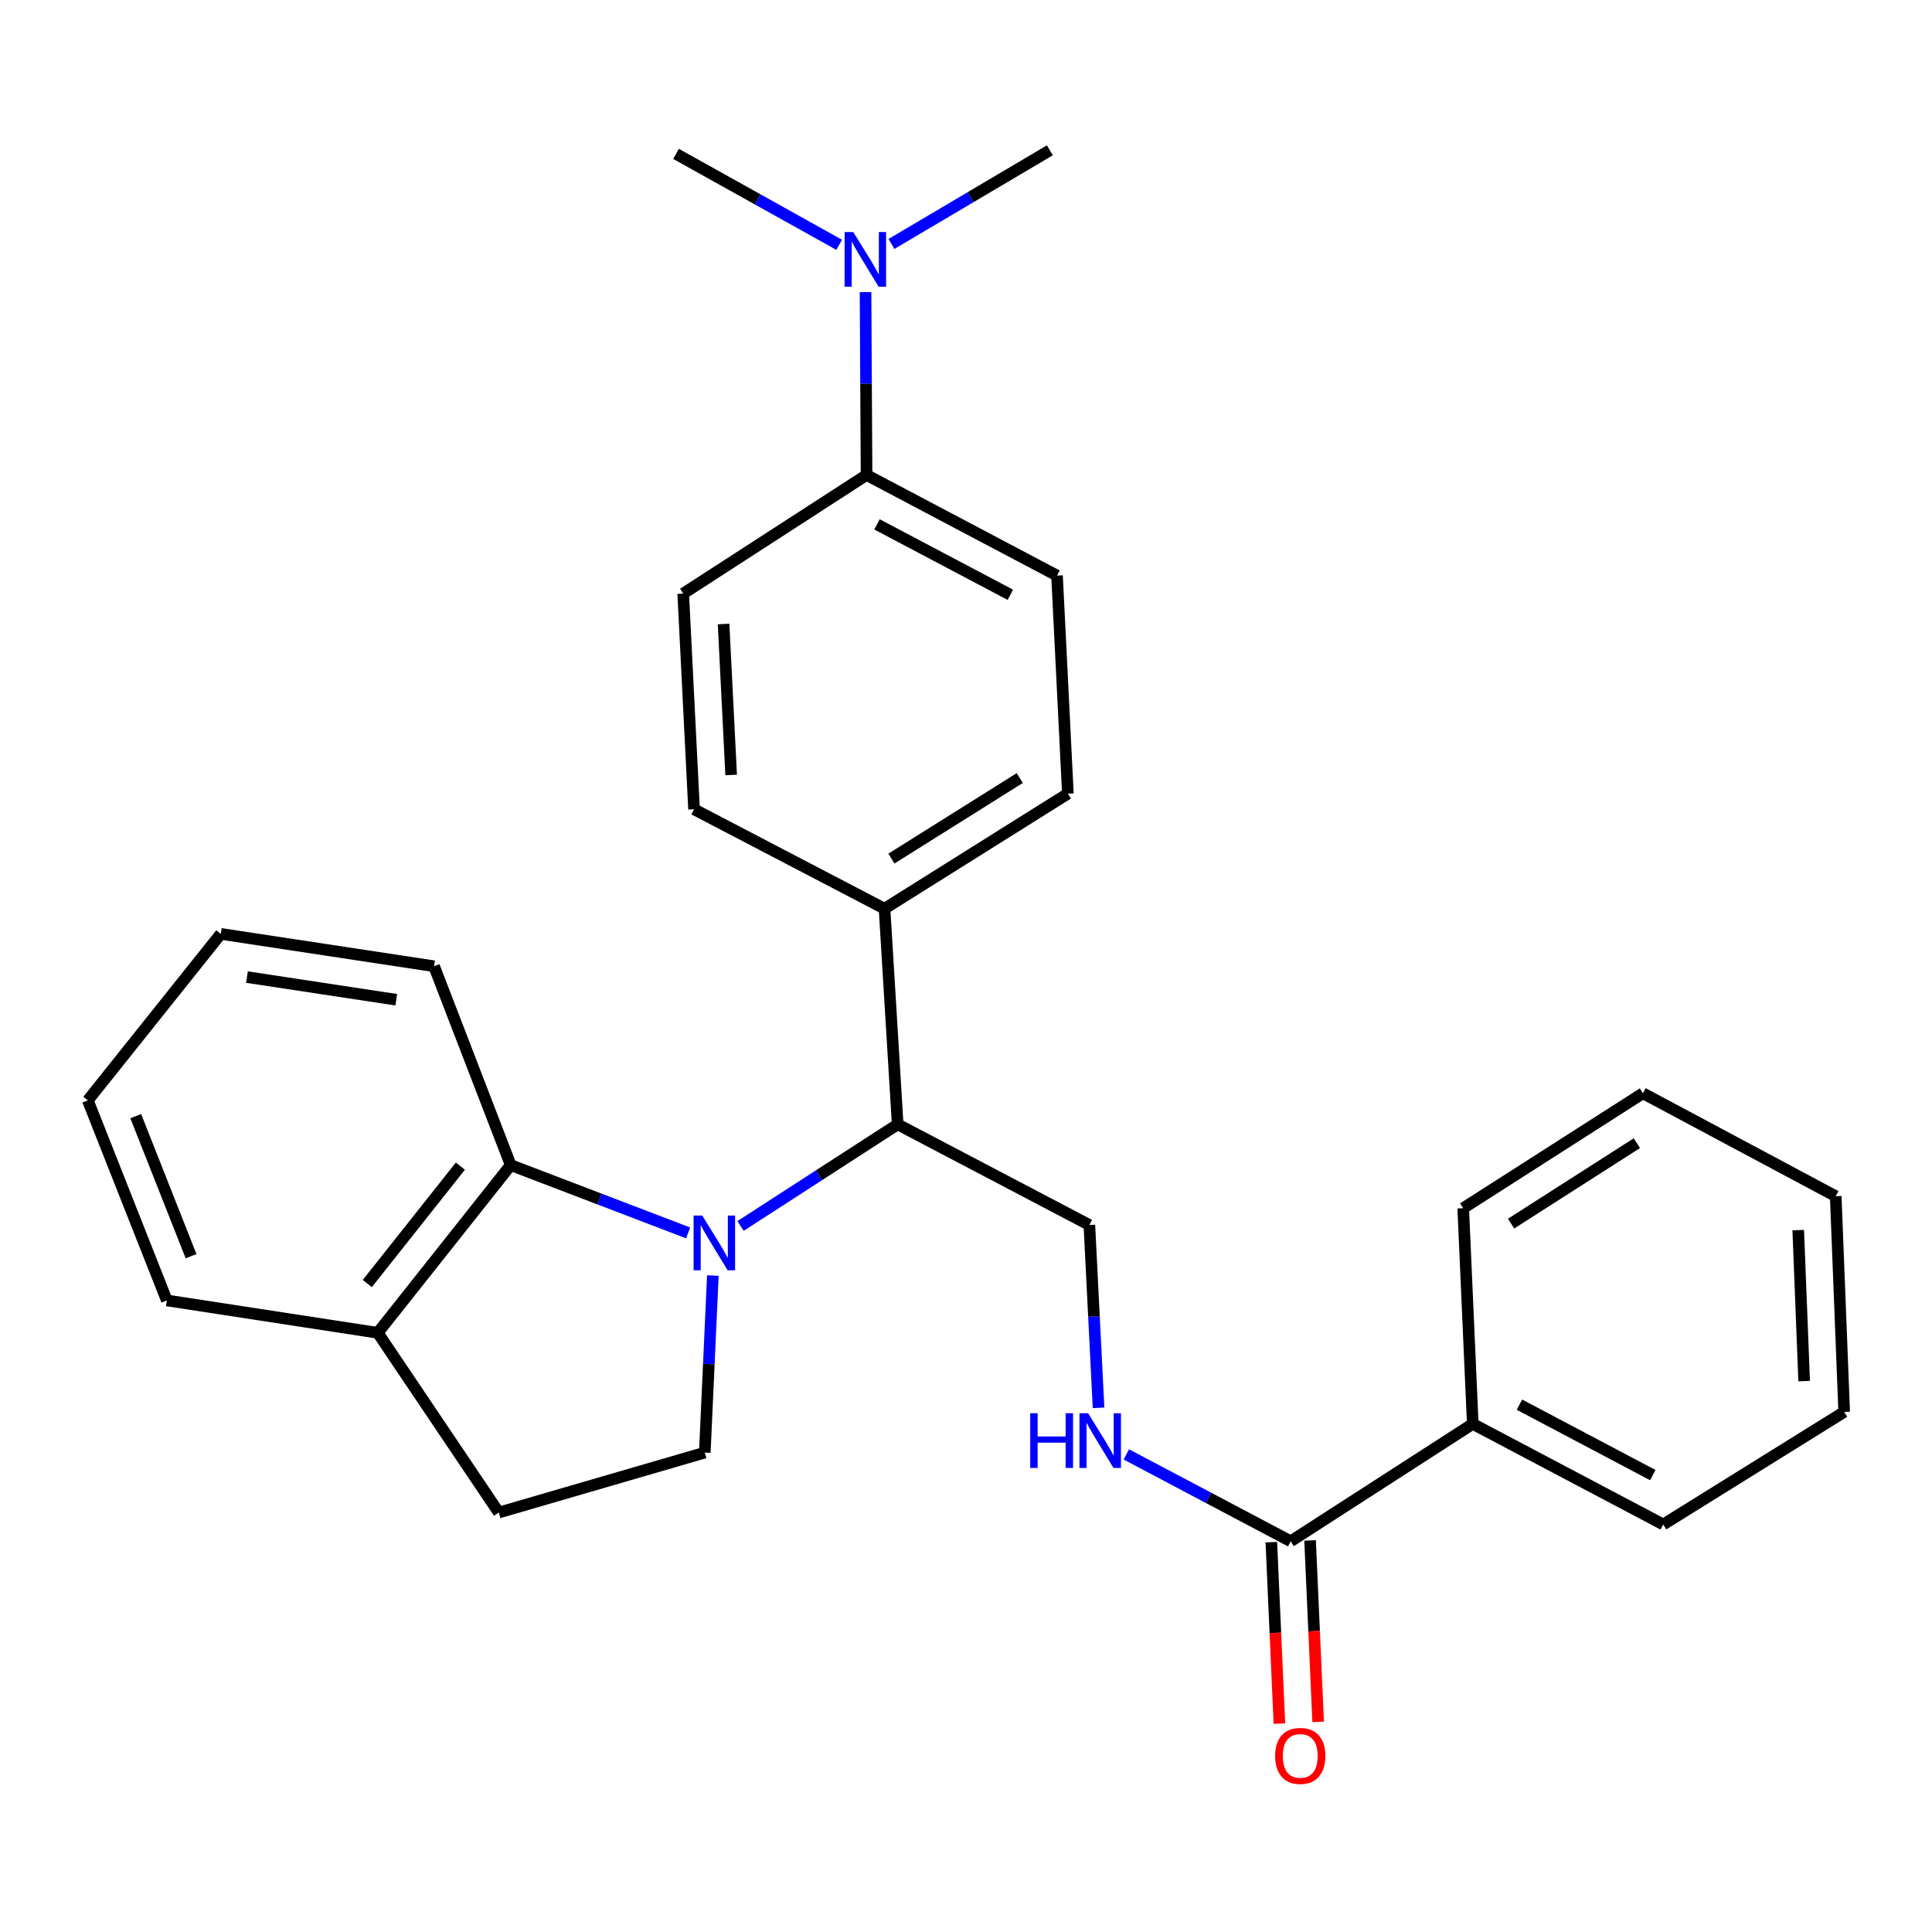 <?xml version='1.0' encoding='iso-8859-1'?>
<svg version='1.1' baseProfile='full'
              xmlns='http://www.w3.org/2000/svg'
                      xmlns:rdkit='http://www.rdkit.org/xml'
                      xmlns:xlink='http://www.w3.org/1999/xlink'
                  xml:space='preserve'
width='1000px' height='1000px' viewBox='0 0 1000 1000'>
<!-- END OF HEADER -->
<rect style='opacity:1.0;fill:#FFFFFF;stroke:none' width='1000' height='1000' x='0' y='0'> </rect>
<path class='bond-0' d='M 356.182,638.151 L 310.264,620.6' style='fill:none;fill-rule:evenodd;stroke:#0000FF;stroke-width:6px;stroke-linecap:butt;stroke-linejoin:miter;stroke-opacity:1' />
<path class='bond-0' d='M 310.264,620.6 L 264.346,603.049' style='fill:none;fill-rule:evenodd;stroke:#000000;stroke-width:6px;stroke-linecap:butt;stroke-linejoin:miter;stroke-opacity:1' />
<path class='bond-1' d='M 383.308,634.561 L 423.971,608.265' style='fill:none;fill-rule:evenodd;stroke:#0000FF;stroke-width:6px;stroke-linecap:butt;stroke-linejoin:miter;stroke-opacity:1' />
<path class='bond-1' d='M 423.971,608.265 L 464.633,581.969' style='fill:none;fill-rule:evenodd;stroke:#000000;stroke-width:6px;stroke-linecap:butt;stroke-linejoin:miter;stroke-opacity:1' />
<path class='bond-3' d='M 368.974,660.21 L 366.888,706.037' style='fill:none;fill-rule:evenodd;stroke:#0000FF;stroke-width:6px;stroke-linecap:butt;stroke-linejoin:miter;stroke-opacity:1' />
<path class='bond-3' d='M 366.888,706.037 L 364.802,751.865' style='fill:none;fill-rule:evenodd;stroke:#000000;stroke-width:6px;stroke-linecap:butt;stroke-linejoin:miter;stroke-opacity:1' />
<path class='bond-7' d='M 264.346,603.049 L 195.52,689.854' style='fill:none;fill-rule:evenodd;stroke:#000000;stroke-width:6px;stroke-linecap:butt;stroke-linejoin:miter;stroke-opacity:1' />
<path class='bond-7' d='M 238.291,603.597 L 190.113,664.36' style='fill:none;fill-rule:evenodd;stroke:#000000;stroke-width:6px;stroke-linecap:butt;stroke-linejoin:miter;stroke-opacity:1' />
<path class='bond-17' d='M 264.346,603.049 L 224.674,500.128' style='fill:none;fill-rule:evenodd;stroke:#000000;stroke-width:6px;stroke-linecap:butt;stroke-linejoin:miter;stroke-opacity:1' />
<path class='bond-5' d='M 464.633,581.969 L 563.852,634.054' style='fill:none;fill-rule:evenodd;stroke:#000000;stroke-width:6px;stroke-linecap:butt;stroke-linejoin:miter;stroke-opacity:1' />
<path class='bond-6' d='M 464.633,581.969 L 457.83,470.338' style='fill:none;fill-rule:evenodd;stroke:#000000;stroke-width:6px;stroke-linecap:butt;stroke-linejoin:miter;stroke-opacity:1' />
<path class='bond-2' d='M 668.066,797.771 L 625.528,775.282' style='fill:none;fill-rule:evenodd;stroke:#000000;stroke-width:6px;stroke-linecap:butt;stroke-linejoin:miter;stroke-opacity:1' />
<path class='bond-2' d='M 625.528,775.282 L 582.99,752.794' style='fill:none;fill-rule:evenodd;stroke:#0000FF;stroke-width:6px;stroke-linecap:butt;stroke-linejoin:miter;stroke-opacity:1' />
<path class='bond-10' d='M 658.039,798.217 L 660.128,845.172' style='fill:none;fill-rule:evenodd;stroke:#000000;stroke-width:6px;stroke-linecap:butt;stroke-linejoin:miter;stroke-opacity:1' />
<path class='bond-10' d='M 660.128,845.172 L 662.218,892.127' style='fill:none;fill-rule:evenodd;stroke:#FF0000;stroke-width:6px;stroke-linecap:butt;stroke-linejoin:miter;stroke-opacity:1' />
<path class='bond-10' d='M 678.094,797.325 L 680.184,844.279' style='fill:none;fill-rule:evenodd;stroke:#000000;stroke-width:6px;stroke-linecap:butt;stroke-linejoin:miter;stroke-opacity:1' />
<path class='bond-10' d='M 680.184,844.279 L 682.274,891.234' style='fill:none;fill-rule:evenodd;stroke:#FF0000;stroke-width:6px;stroke-linecap:butt;stroke-linejoin:miter;stroke-opacity:1' />
<path class='bond-12' d='M 668.066,797.771 L 762.299,736.998' style='fill:none;fill-rule:evenodd;stroke:#000000;stroke-width:6px;stroke-linecap:butt;stroke-linejoin:miter;stroke-opacity:1' />
<path class='bond-11' d='M 364.802,751.865 L 258.167,782.893' style='fill:none;fill-rule:evenodd;stroke:#000000;stroke-width:6px;stroke-linecap:butt;stroke-linejoin:miter;stroke-opacity:1' />
<path class='bond-4' d='M 568.609,728.688 L 566.23,681.371' style='fill:none;fill-rule:evenodd;stroke:#0000FF;stroke-width:6px;stroke-linecap:butt;stroke-linejoin:miter;stroke-opacity:1' />
<path class='bond-4' d='M 566.23,681.371 L 563.852,634.054' style='fill:none;fill-rule:evenodd;stroke:#000000;stroke-width:6px;stroke-linecap:butt;stroke-linejoin:miter;stroke-opacity:1' />
<path class='bond-13' d='M 457.83,470.338 L 359.236,418.877' style='fill:none;fill-rule:evenodd;stroke:#000000;stroke-width:6px;stroke-linecap:butt;stroke-linejoin:miter;stroke-opacity:1' />
<path class='bond-14' d='M 457.83,470.338 L 552.732,410.791' style='fill:none;fill-rule:evenodd;stroke:#000000;stroke-width:6px;stroke-linecap:butt;stroke-linejoin:miter;stroke-opacity:1' />
<path class='bond-14' d='M 461.395,444.4 L 527.827,402.718' style='fill:none;fill-rule:evenodd;stroke:#000000;stroke-width:6px;stroke-linecap:butt;stroke-linejoin:miter;stroke-opacity:1' />
<path class='bond-20' d='M 195.52,689.854 L 86.353,673.102' style='fill:none;fill-rule:evenodd;stroke:#000000;stroke-width:6px;stroke-linecap:butt;stroke-linejoin:miter;stroke-opacity:1' />
<path class='bond-28' d='M 195.52,689.854 L 258.167,782.893' style='fill:none;fill-rule:evenodd;stroke:#000000;stroke-width:6px;stroke-linecap:butt;stroke-linejoin:miter;stroke-opacity:1' />
<path class='bond-8' d='M 448.528,245.848 L 547.111,297.922' style='fill:none;fill-rule:evenodd;stroke:#000000;stroke-width:6px;stroke-linecap:butt;stroke-linejoin:miter;stroke-opacity:1' />
<path class='bond-8' d='M 453.939,271.41 L 522.947,307.862' style='fill:none;fill-rule:evenodd;stroke:#000000;stroke-width:6px;stroke-linecap:butt;stroke-linejoin:miter;stroke-opacity:1' />
<path class='bond-9' d='M 448.528,245.848 L 448.263,198.529' style='fill:none;fill-rule:evenodd;stroke:#000000;stroke-width:6px;stroke-linecap:butt;stroke-linejoin:miter;stroke-opacity:1' />
<path class='bond-9' d='M 448.263,198.529 L 447.999,151.211' style='fill:none;fill-rule:evenodd;stroke:#0000FF;stroke-width:6px;stroke-linecap:butt;stroke-linejoin:miter;stroke-opacity:1' />
<path class='bond-29' d='M 448.528,245.848 L 353.626,307.246' style='fill:none;fill-rule:evenodd;stroke:#000000;stroke-width:6px;stroke-linecap:butt;stroke-linejoin:miter;stroke-opacity:1' />
<path class='bond-18' d='M 461.417,126.271 L 502.407,102.038' style='fill:none;fill-rule:evenodd;stroke:#0000FF;stroke-width:6px;stroke-linecap:butt;stroke-linejoin:miter;stroke-opacity:1' />
<path class='bond-18' d='M 502.407,102.038 L 543.397,77.804' style='fill:none;fill-rule:evenodd;stroke:#000000;stroke-width:6px;stroke-linecap:butt;stroke-linejoin:miter;stroke-opacity:1' />
<path class='bond-19' d='M 434.359,126.712 L 392.136,103.178' style='fill:none;fill-rule:evenodd;stroke:#0000FF;stroke-width:6px;stroke-linecap:butt;stroke-linejoin:miter;stroke-opacity:1' />
<path class='bond-19' d='M 392.136,103.178 L 349.912,79.644' style='fill:none;fill-rule:evenodd;stroke:#000000;stroke-width:6px;stroke-linecap:butt;stroke-linejoin:miter;stroke-opacity:1' />
<path class='bond-21' d='M 762.299,736.998 L 860.893,789.072' style='fill:none;fill-rule:evenodd;stroke:#000000;stroke-width:6px;stroke-linecap:butt;stroke-linejoin:miter;stroke-opacity:1' />
<path class='bond-21' d='M 786.464,727.057 L 855.48,763.509' style='fill:none;fill-rule:evenodd;stroke:#000000;stroke-width:6px;stroke-linecap:butt;stroke-linejoin:miter;stroke-opacity:1' />
<path class='bond-22' d='M 762.299,736.998 L 757.358,625.366' style='fill:none;fill-rule:evenodd;stroke:#000000;stroke-width:6px;stroke-linecap:butt;stroke-linejoin:miter;stroke-opacity:1' />
<path class='bond-15' d='M 359.236,418.877 L 353.626,307.246' style='fill:none;fill-rule:evenodd;stroke:#000000;stroke-width:6px;stroke-linecap:butt;stroke-linejoin:miter;stroke-opacity:1' />
<path class='bond-15' d='M 378.445,401.125 L 374.518,322.983' style='fill:none;fill-rule:evenodd;stroke:#000000;stroke-width:6px;stroke-linecap:butt;stroke-linejoin:miter;stroke-opacity:1' />
<path class='bond-16' d='M 552.732,410.791 L 547.111,297.922' style='fill:none;fill-rule:evenodd;stroke:#000000;stroke-width:6px;stroke-linecap:butt;stroke-linejoin:miter;stroke-opacity:1' />
<path class='bond-23' d='M 224.674,500.128 L 114.28,483.376' style='fill:none;fill-rule:evenodd;stroke:#000000;stroke-width:6px;stroke-linecap:butt;stroke-linejoin:miter;stroke-opacity:1' />
<path class='bond-23' d='M 205.103,517.463 L 127.828,505.737' style='fill:none;fill-rule:evenodd;stroke:#000000;stroke-width:6px;stroke-linecap:butt;stroke-linejoin:miter;stroke-opacity:1' />
<path class='bond-30' d='M 86.353,673.102 L 45.455,569.556' style='fill:none;fill-rule:evenodd;stroke:#000000;stroke-width:6px;stroke-linecap:butt;stroke-linejoin:miter;stroke-opacity:1' />
<path class='bond-30' d='M 98.89,650.195 L 70.261,577.713' style='fill:none;fill-rule:evenodd;stroke:#000000;stroke-width:6px;stroke-linecap:butt;stroke-linejoin:miter;stroke-opacity:1' />
<path class='bond-26' d='M 860.893,789.072 L 954.545,730.808' style='fill:none;fill-rule:evenodd;stroke:#000000;stroke-width:6px;stroke-linecap:butt;stroke-linejoin:miter;stroke-opacity:1' />
<path class='bond-25' d='M 757.358,625.366 L 850.375,565.864' style='fill:none;fill-rule:evenodd;stroke:#000000;stroke-width:6px;stroke-linecap:butt;stroke-linejoin:miter;stroke-opacity:1' />
<path class='bond-25' d='M 782.129,633.352 L 847.241,591.701' style='fill:none;fill-rule:evenodd;stroke:#000000;stroke-width:6px;stroke-linecap:butt;stroke-linejoin:miter;stroke-opacity:1' />
<path class='bond-24' d='M 114.28,483.376 L 45.455,569.556' style='fill:none;fill-rule:evenodd;stroke:#000000;stroke-width:6px;stroke-linecap:butt;stroke-linejoin:miter;stroke-opacity:1' />
<path class='bond-27' d='M 850.375,565.864 L 950.162,619.165' style='fill:none;fill-rule:evenodd;stroke:#000000;stroke-width:6px;stroke-linecap:butt;stroke-linejoin:miter;stroke-opacity:1' />
<path class='bond-31' d='M 954.545,730.808 L 950.162,619.165' style='fill:none;fill-rule:evenodd;stroke:#000000;stroke-width:6px;stroke-linecap:butt;stroke-linejoin:miter;stroke-opacity:1' />
<path class='bond-31' d='M 933.828,714.849 L 930.76,636.699' style='fill:none;fill-rule:evenodd;stroke:#000000;stroke-width:6px;stroke-linecap:butt;stroke-linejoin:miter;stroke-opacity:1' />
<path  class='atom-0' d='M 363.483 629.174
L 372.763 644.174
Q 373.683 645.654, 375.163 648.334
Q 376.643 651.014, 376.723 651.174
L 376.723 629.174
L 380.483 629.174
L 380.483 657.494
L 376.603 657.494
L 366.643 641.094
Q 365.483 639.174, 364.243 636.974
Q 363.043 634.774, 362.683 634.094
L 362.683 657.494
L 359.003 657.494
L 359.003 629.174
L 363.483 629.174
' fill='#0000FF'/>
<path  class='atom-5' d='M 533.242 731.481
L 537.082 731.481
L 537.082 743.521
L 551.562 743.521
L 551.562 731.481
L 555.402 731.481
L 555.402 759.801
L 551.562 759.801
L 551.562 746.721
L 537.082 746.721
L 537.082 759.801
L 533.242 759.801
L 533.242 731.481
' fill='#0000FF'/>
<path  class='atom-5' d='M 563.202 731.481
L 572.482 746.481
Q 573.402 747.961, 574.882 750.641
Q 576.362 753.321, 576.442 753.481
L 576.442 731.481
L 580.202 731.481
L 580.202 759.801
L 576.322 759.801
L 566.362 743.401
Q 565.202 741.481, 563.962 739.281
Q 562.762 737.081, 562.402 736.401
L 562.402 759.801
L 558.722 759.801
L 558.722 731.481
L 563.202 731.481
' fill='#0000FF'/>
<path  class='atom-10' d='M 441.644 120.101
L 450.924 135.101
Q 451.844 136.581, 453.324 139.261
Q 454.804 141.941, 454.884 142.101
L 454.884 120.101
L 458.644 120.101
L 458.644 148.421
L 454.764 148.421
L 444.804 132.021
Q 443.644 130.101, 442.404 127.901
Q 441.204 125.701, 440.844 125.021
L 440.844 148.421
L 437.164 148.421
L 437.164 120.101
L 441.644 120.101
' fill='#0000FF'/>
<path  class='atom-11' d='M 660.007 908.858
Q 660.007 902.058, 663.367 898.258
Q 666.727 894.458, 673.007 894.458
Q 679.287 894.458, 682.647 898.258
Q 686.007 902.058, 686.007 908.858
Q 686.007 915.738, 682.607 919.658
Q 679.207 923.538, 673.007 923.538
Q 666.767 923.538, 663.367 919.658
Q 660.007 915.778, 660.007 908.858
M 673.007 920.338
Q 677.327 920.338, 679.647 917.458
Q 682.007 914.538, 682.007 908.858
Q 682.007 903.298, 679.647 900.498
Q 677.327 897.658, 673.007 897.658
Q 668.687 897.658, 666.327 900.458
Q 664.007 903.258, 664.007 908.858
Q 664.007 914.578, 666.327 917.458
Q 668.687 920.338, 673.007 920.338
' fill='#FF0000'/>
</svg>
